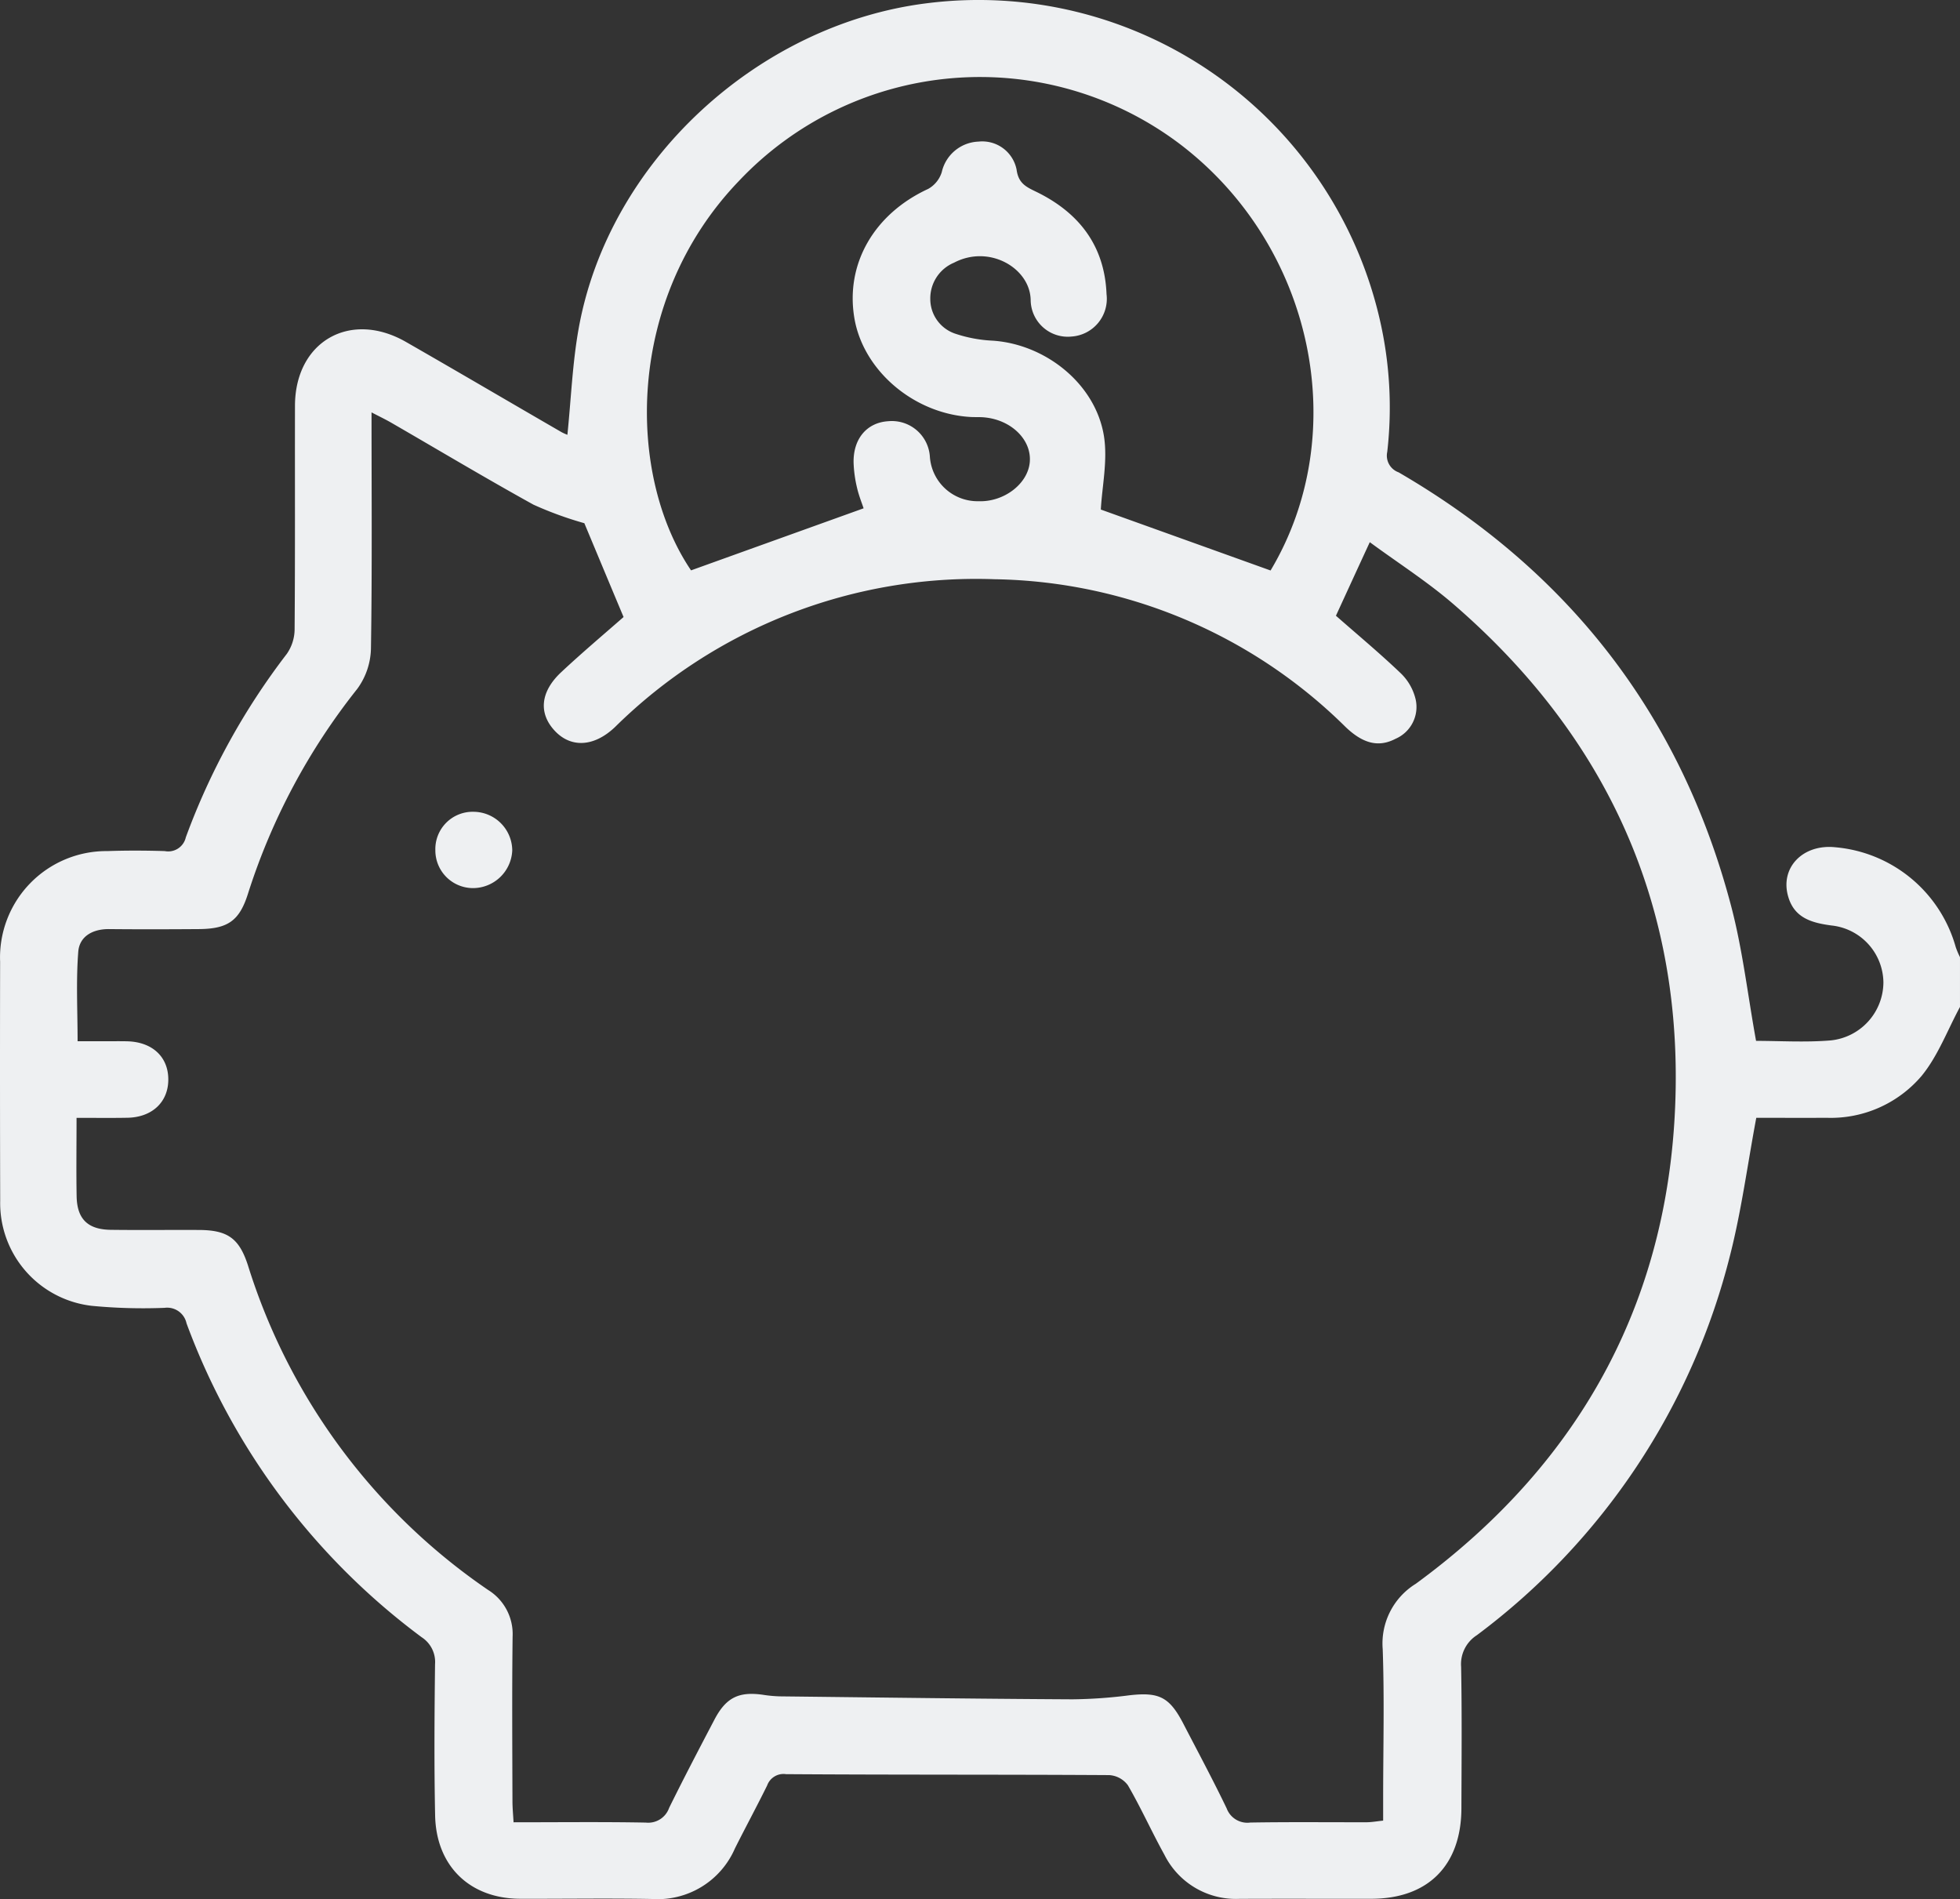 <?xml version="1.0" encoding="UTF-8"?>
<svg xmlns="http://www.w3.org/2000/svg" xmlns:xlink="http://www.w3.org/1999/xlink" width="178.184" height="172.63" viewBox="0 0 178.184 172.63">
  <rect x="0" y="0" width="178.184" height="172.63" fill="#333333" stroke="none"/>
  <defs>
    <clipPath id="clip-path">
      <path id="Path_39" data-name="Path 39" d="M0,146.923H178.183V-25.707H0Z" transform="translate(0 25.707)" fill="none"></path>
    </clipPath>
  </defs>
  <g id="Group_718" data-name="Group 718" transform="translate(0 0)">
    <g id="Group_618" data-name="Group 618" transform="translate(0 0)" clip-path="url(#clip-path)">
      <g id="Group_616" data-name="Group 616" transform="translate(0.002 0)">
        <path id="Path_37" data-name="Path 37" d="M151.649,77.9c-1.142,2.109-2,4.452-3.492,6.272a10.834,10.834,0,0,1-8.629,3.808c-2.2.013-4.392,0-6.4,0-.8,4.264-1.343,8.4-2.364,12.423a61.864,61.864,0,0,1-23.04,34.611,3.121,3.121,0,0,0-1.43,2.867c.081,4.291.04,8.582.027,12.88-.02,5.191-3.042,8.213-8.2,8.213-4,.007-8-.013-12.007.007a7.26,7.26,0,0,1-6.8-4.022c-1.148-2.075-2.122-4.251-3.311-6.3a2.277,2.277,0,0,0-1.692-.927c-9.8-.06-19.6-.02-29.393-.087a1.579,1.579,0,0,0-1.712,1.027c-.947,1.921-1.968,3.808-2.928,5.721a7.649,7.649,0,0,1-7.514,4.6c-4-.074-8-.007-12.007-.02-4.566-.013-7.642-2.955-7.736-7.575-.094-4.58-.06-9.166-.007-13.746A2.679,2.679,0,0,0,11.8,135.2,62.458,62.458,0,0,1-9.578,106.666a1.8,1.8,0,0,0-2-1.41,49.049,49.049,0,0,1-6.594-.181,9.4,9.4,0,0,1-8.347-9.536q-.03-10.869-.007-21.751a9.673,9.673,0,0,1,9.744-10.053c1.739-.06,3.485-.054,5.224,0a1.638,1.638,0,0,0,1.914-1.249A62.869,62.869,0,0,1-.465,45.812a3.959,3.959,0,0,0,.712-2.2C.3,36.833.267,30.044.28,23.262c.007-5.842,5.01-8.723,10.093-5.809,4.721,2.706,9.415,5.466,14.129,8.193a4.565,4.565,0,0,0,.544.248c.336-3.264.457-6.494,1.021-9.643C28.793,1.027,42.365-11.4,57.682-13.33A37.429,37.429,0,0,1,98.887,15.358a35.551,35.551,0,0,1,.692,12.088,1.612,1.612,0,0,0,1.034,1.86c15.485,9,25.673,22.1,30.232,39.439,1.041,3.955,1.5,8.052,2.263,12.242,2.156,0,4.479.148,6.769-.04a5.331,5.331,0,0,0,4.808-5.292,5.271,5.271,0,0,0-4.721-5.157c-1.766-.235-3.351-.665-3.922-2.585-.8-2.639,1.3-4.835,4.264-4.526a12.493,12.493,0,0,1,10.953,9.072,7.409,7.409,0,0,0,.389.92ZM94.912,42.34c2.035,1.786,4.036,3.452,5.916,5.251a4.835,4.835,0,0,1,1.33,2.344,3.151,3.151,0,0,1-1.827,3.593c-1.518.792-2.935.463-4.54-1.074a46.4,46.4,0,0,0-31.9-13.431,46.736,46.736,0,0,0-34.51,13.431c-1.907,1.82-4.016,1.927-5.493.336s-1.309-3.546.611-5.332c1.853-1.733,3.794-3.371,5.654-5-1.283-3.055-2.538-6.071-3.566-8.528a32.689,32.689,0,0,1-4.627-1.686c-4.358-2.411-8.636-4.969-12.947-7.461-.524-.3-1.061-.557-1.773-.927,0,7.373.06,14.451-.054,21.522a6.433,6.433,0,0,1-1.249,3.62A58.24,58.24,0,0,0-3.984,67.583c-.779,2.485-1.827,3.223-4.472,3.243-2.726.02-5.453.027-8.179,0-1.477-.007-2.679.658-2.787,2.068-.208,2.673-.06,5.379-.06,8.126h2.276c.759.007,1.511-.013,2.263.007,2.27.067,3.72,1.43,3.707,3.492-.007,2.041-1.484,3.425-3.734,3.458-1.491.027-2.982.007-4.607.007,0,2.5-.034,4.808.007,7.118.034,2.088,1.021,3.042,3.129,3.062,2.673.034,5.339,0,8,.013,2.619.013,3.66.766,4.459,3.257a55.83,55.83,0,0,0,21.831,29.473,4.711,4.711,0,0,1,2.216,4.231c-.06,4.983-.027,9.972-.013,14.962,0,.6.06,1.215.1,1.921,4.15,0,8.092-.047,12.027.027a2.014,2.014,0,0,0,2.115-1.336c1.33-2.7,2.726-5.366,4.123-8.031,1.048-1.994,2.2-2.559,4.378-2.256a12.1,12.1,0,0,0,1.558.148c8.864.1,17.735.222,26.606.269a43.639,43.639,0,0,0,5.2-.369c2.666-.3,3.613.148,4.869,2.559,1.33,2.565,2.7,5.117,3.955,7.729a2.007,2.007,0,0,0,2.149,1.283c3.539-.06,7.071-.02,10.61-.027.443-.007.886-.087,1.464-.148v-2.015c0-4.526.121-9.052-.04-13.572a6.375,6.375,0,0,1,3.008-5.943C117.381,119.21,125.493,104.1,125.8,85.3c.289-17.7-6.782-32.408-20.173-43.985-2.384-2.062-5.063-3.767-7.635-5.661-1.115,2.411-2.075,4.506-3.076,6.682M51.974,32.576c-.148-.457-.436-1.155-.6-1.88a11.424,11.424,0,0,1-.309-2.229c-.06-2.2,1.2-3.687,3.149-3.808A3.462,3.462,0,0,1,58,27.9,4.344,4.344,0,0,0,62.4,31.931c2.317.094,4.506-1.565,4.681-3.552.181-2.015-1.659-3.841-4.13-4.069-.4-.04-.813-.013-1.215-.034-5.164-.275-9.791-4.2-10.6-8.985C50.3,10.341,52.941,5.8,57.85,3.539a2.649,2.649,0,0,0,1.229-1.518,3.564,3.564,0,0,1,3.344-2.78,3.18,3.18,0,0,1,3.458,2.538c.161,1.222.819,1.558,1.739,2,3.895,1.88,6.265,4.882,6.44,9.334a3.437,3.437,0,0,1-3.17,3.848,3.372,3.372,0,0,1-3.727-3.29c-.027-2.914-3.754-5.11-6.964-3.425a3.513,3.513,0,0,0-2.162,3.29,3.323,3.323,0,0,0,2.3,3.176,12.507,12.507,0,0,0,3.378.625c4.795.322,9.314,3.908,10.1,8.622.369,2.229-.161,4.62-.275,6.729,4.916,1.766,10.16,3.646,15.432,5.54C96.436,25.733,92.9,8.75,80.776-.5A30.143,30.143,0,0,0,40.632,2.827c-10.355,10.778-10.207,26.734-4.345,35.39,5.278-1.9,10.476-3.767,15.687-5.641" transform="translate(26.534 13.631)" fill="#eef0f2"></path>
      </g>
      <g id="Group_617" data-name="Group 617" transform="translate(39.578 73.794)">
        <path id="Path_38" data-name="Path 38" d="M2.955,0A3.541,3.541,0,0,1,6.474,3.505a3.58,3.58,0,0,1-3.62,3.432A3.427,3.427,0,0,1-.517,3.5,3.392,3.392,0,0,1,2.955,0" transform="translate(0.517 0)" fill="#eef0f2"></path>
      </g>
    </g>
  </g>
</svg>
